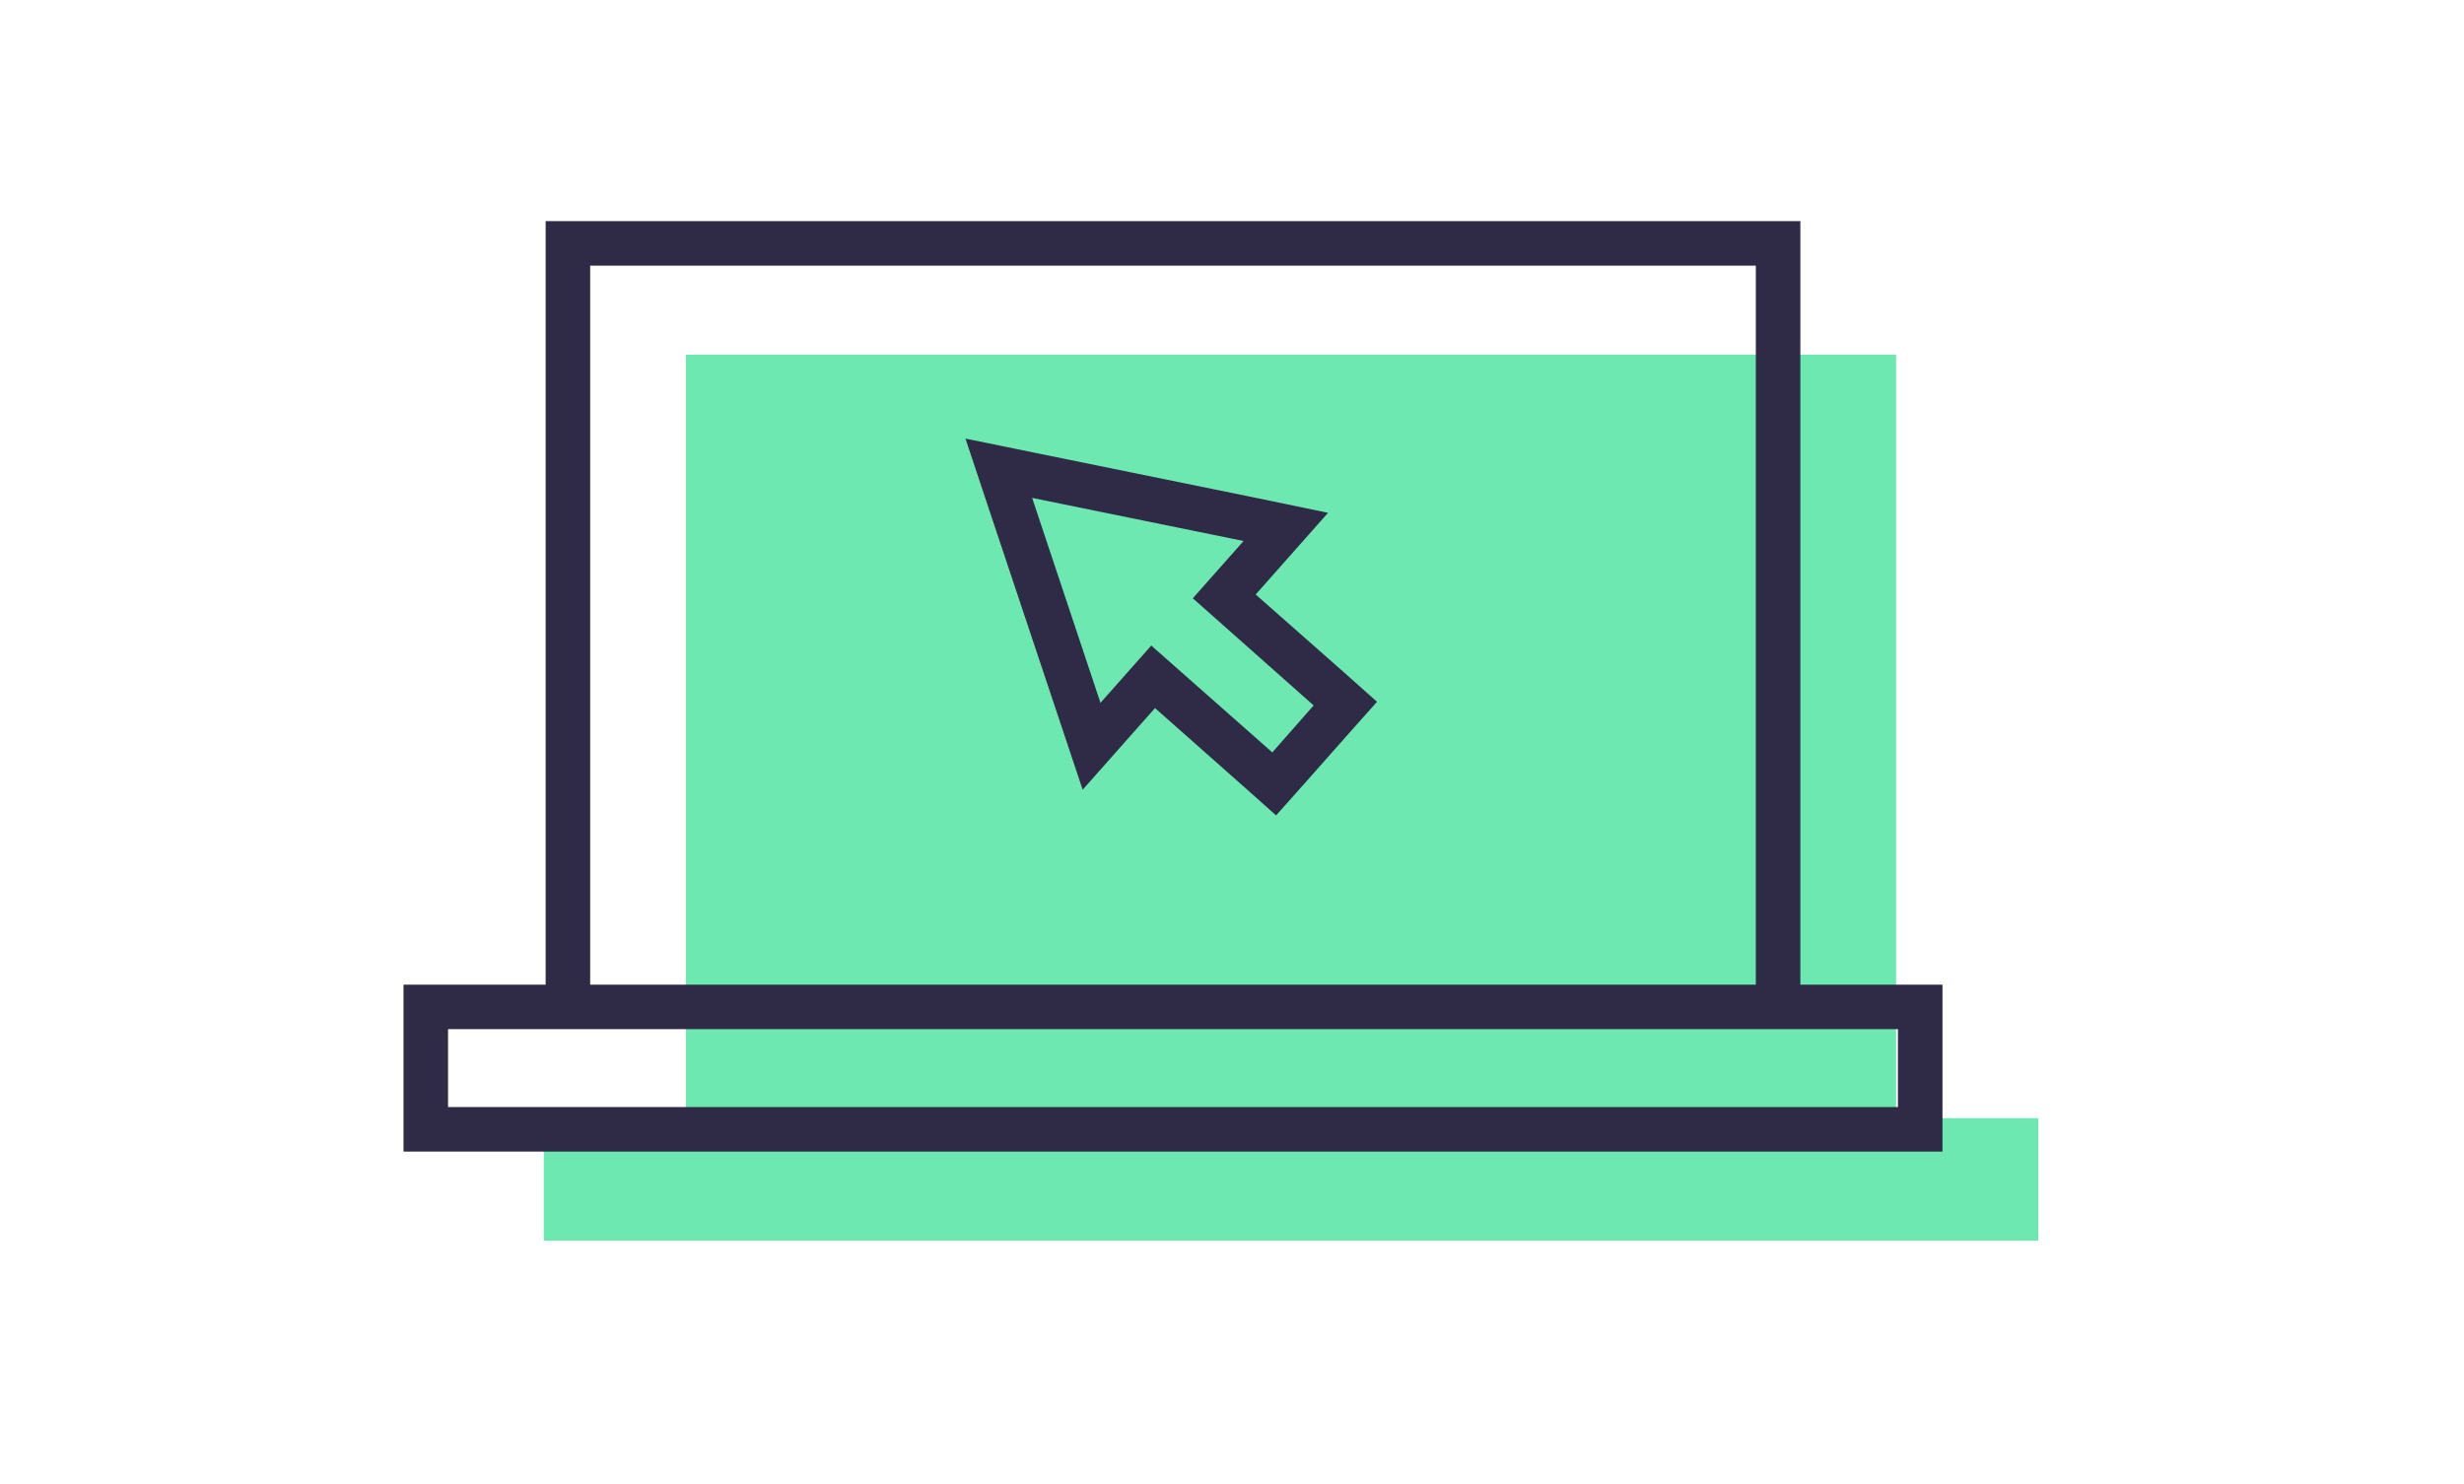 <svg xmlns="http://www.w3.org/2000/svg" viewBox="0 0 332 200"><defs><style>.cls-1{fill:none;}.cls-2{fill:#6de8b1;}.cls-3{fill:#2f2a45;}</style></defs><g id="Backgound"><rect class="cls-1" width="332" height="200"/></g><g id="Colours"><polygon class="cls-2" points="255.48 150.7 255.48 47.8 92.42 47.8 92.42 150.7 73.27 150.7 73.27 167.2 274.63 167.2 274.63 150.7 255.48 150.7"/></g><g id="Linework"><path class="cls-3" d="M169.19,80.12l2.86-3.23,6.89-7.78L168.76,67l-28.49-5.81-10.18-2.08L133.38,69l9.21,27.58,3.29,9.85,6.89-7.78,2.86-3.22,11.82,10.46,4.49,4,4-4.49,5.6-6.33,4-4.49-4.49-4Zm2.24,21.28L155.12,87l-6.84,7.72L139.07,67.1l28.49,5.81-6.84,7.72L177,95.07Z"/><path class="cls-3" d="M242.58,132.7V29.8H73.52V132.7H54.37v22.5H261.73V132.7ZM79.52,35.8H236.58v96.9H79.52ZM255.73,149.2H60.37V138.7H255.73Z"/></g></svg>
